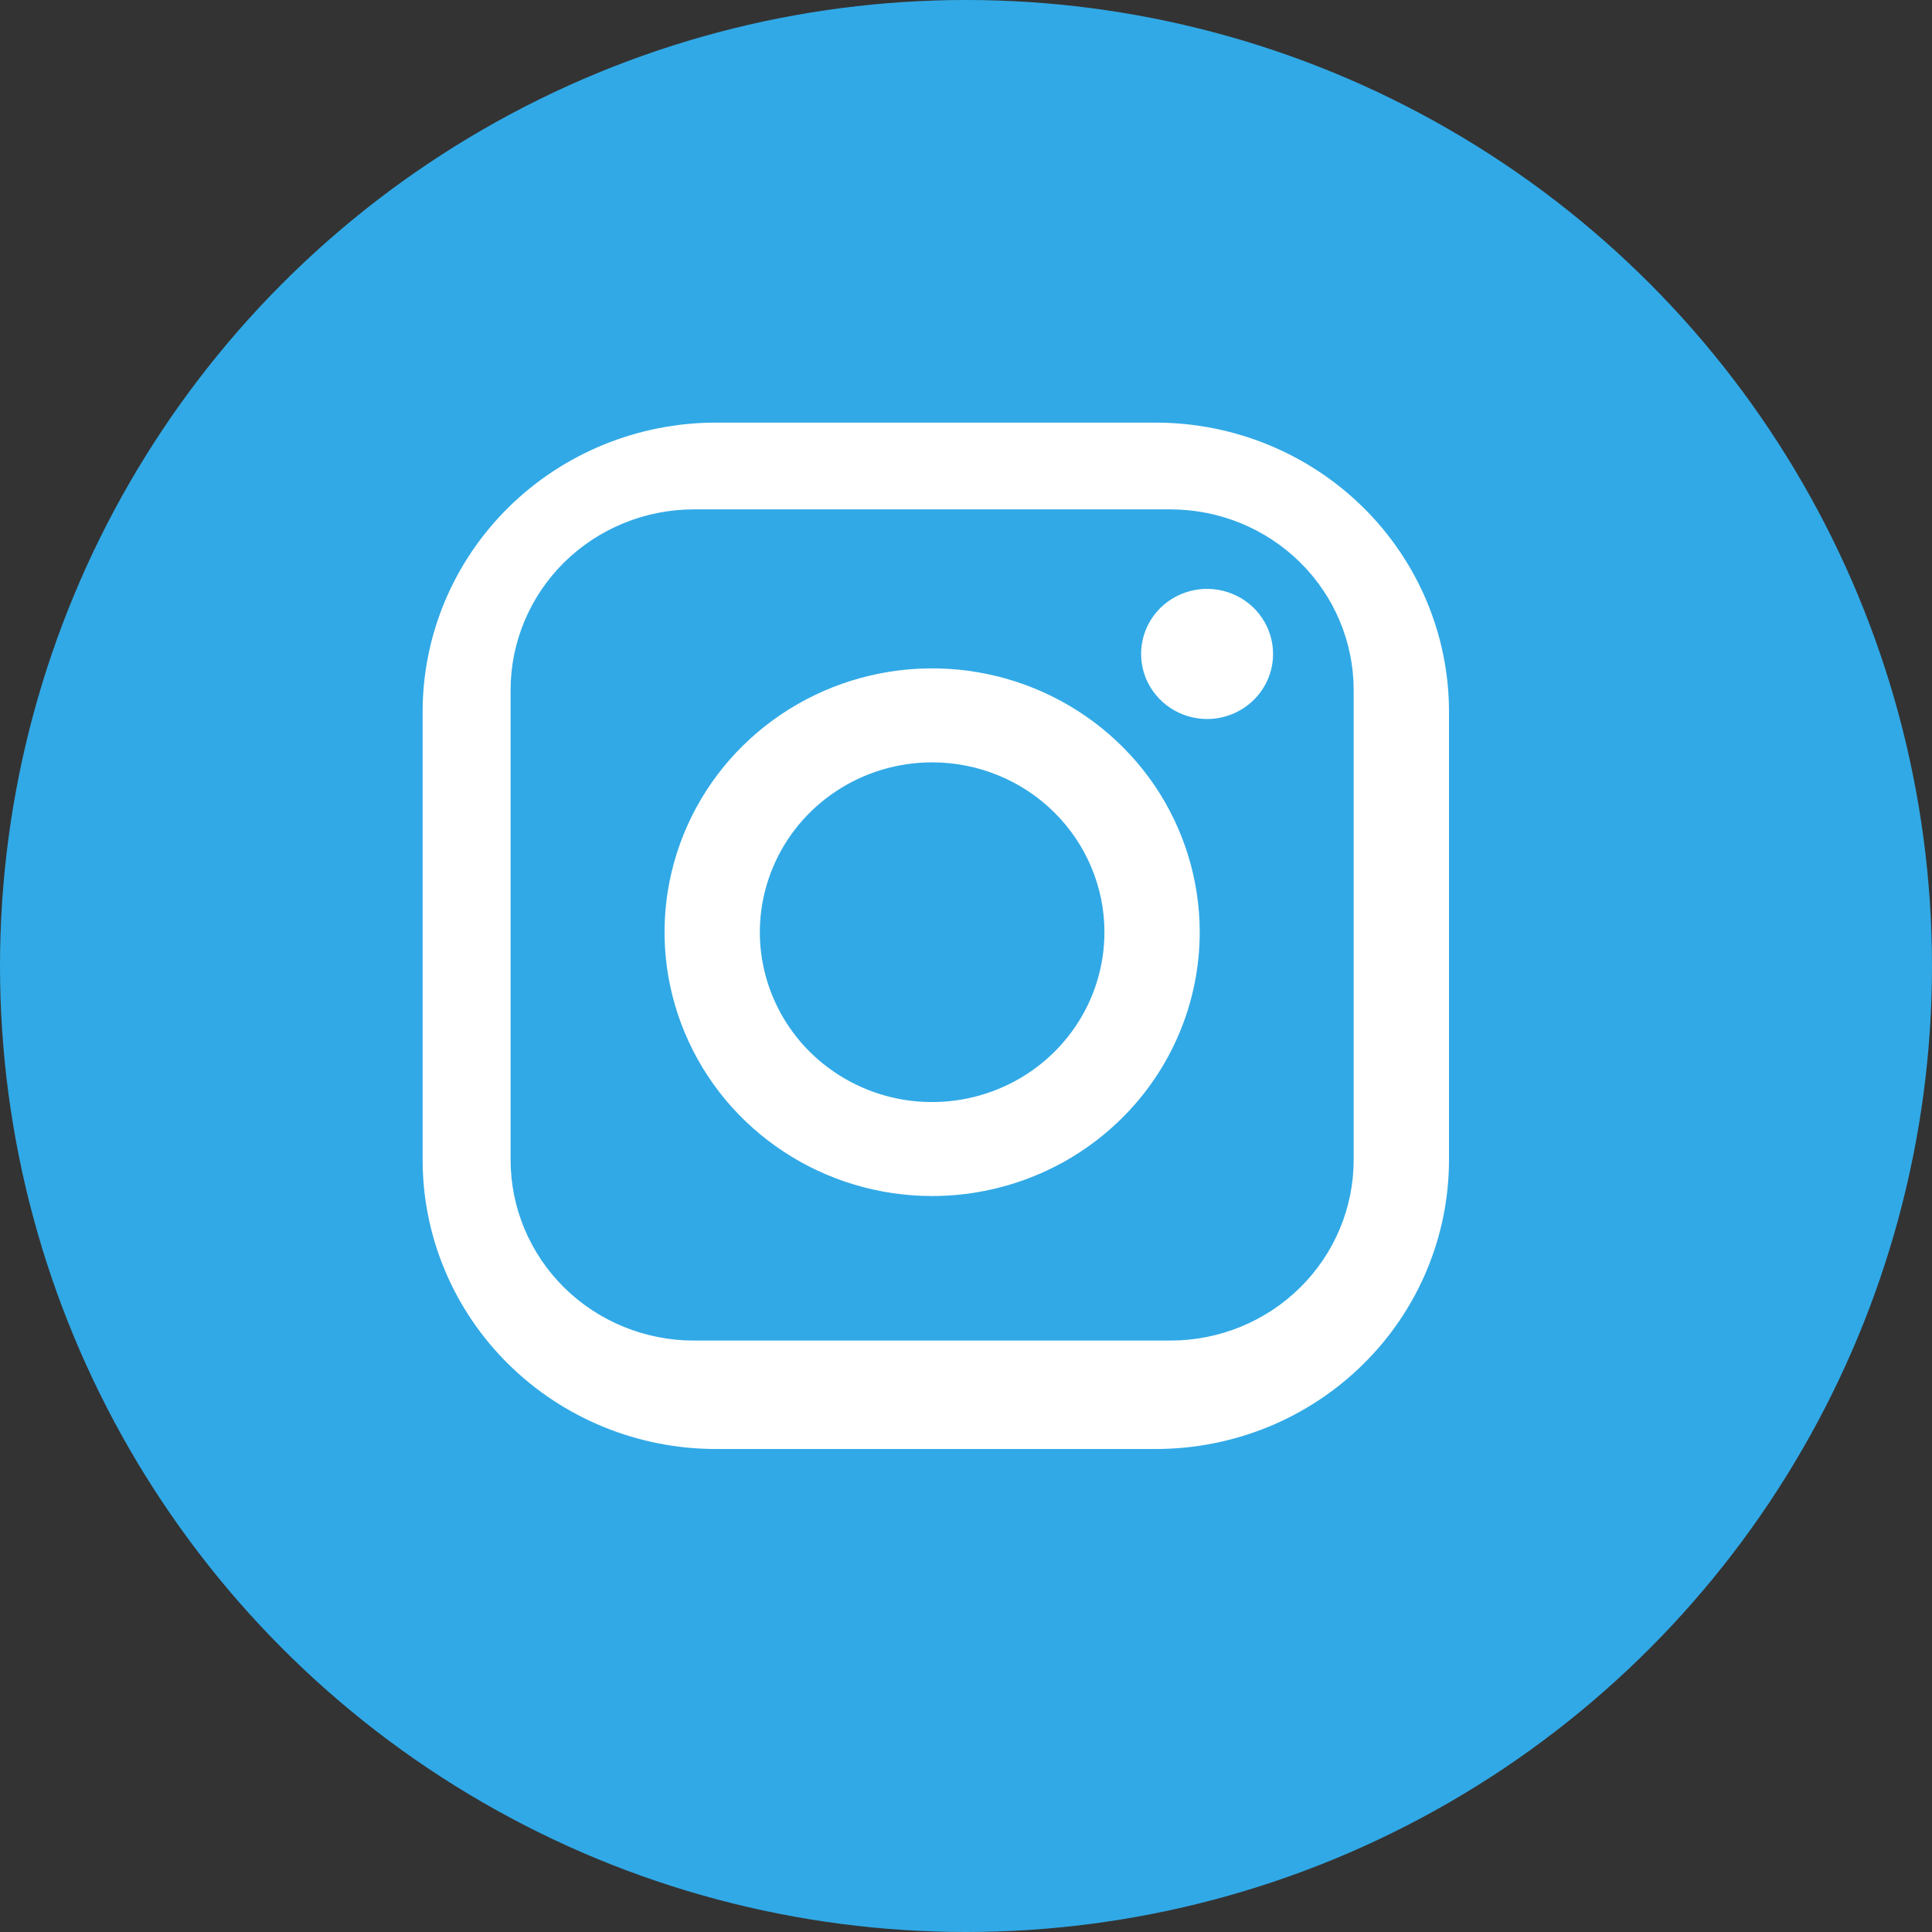 <svg width="32" height="32" viewBox="0 0 32 32" fill="none" xmlns="http://www.w3.org/2000/svg">
<rect x="0" y="0" width="32" height="32" fill="#333333" stroke="none"/>
<circle cx="16" cy="16" r="16" fill="#31A9E6"/>
<path fill-rule="evenodd" clip-rule="evenodd" d="M19.143 24H11.857C10.569 24 9.334 23.495 8.423 22.597C7.512 21.699 7 20.481 7 19.211V11.789C7 10.519 7.512 9.301 8.423 8.403C9.334 7.505 10.569 7 11.857 7H19.143C20.431 7 21.666 7.505 22.577 8.403C23.488 9.301 24 10.519 24 11.789V19.211C24 19.84 23.874 20.463 23.63 21.044C23.386 21.625 23.028 22.153 22.577 22.597C22.126 23.042 21.591 23.395 21.002 23.636C20.412 23.876 19.781 24 19.143 24ZM22.421 11.43C22.421 10.636 22.102 9.875 21.532 9.313C20.963 8.752 20.191 8.437 19.386 8.437H11.493C10.688 8.437 9.916 8.752 9.346 9.313C8.777 9.875 8.457 10.636 8.457 11.43V19.211C8.457 20.005 8.777 20.766 9.346 21.328C9.916 21.889 10.688 22.204 11.493 22.204H19.386C20.191 22.204 20.963 21.889 21.532 21.328C22.102 20.766 22.421 20.005 22.421 19.211V11.43ZM19.993 11.909C19.777 11.909 19.565 11.845 19.386 11.727C19.206 11.608 19.066 11.44 18.983 11.243C18.901 11.046 18.879 10.83 18.921 10.621C18.963 10.412 19.067 10.22 19.22 10.069C19.373 9.918 19.568 9.816 19.78 9.774C19.992 9.733 20.211 9.754 20.411 9.836C20.611 9.917 20.782 10.055 20.901 10.232C21.022 10.41 21.086 10.618 21.086 10.831C21.086 11.117 20.971 11.391 20.766 11.593C20.561 11.795 20.283 11.909 19.993 11.909ZM15.439 19.81C14.563 19.81 13.706 19.554 12.977 19.073C12.248 18.593 11.68 17.911 11.345 17.112C11.009 16.314 10.921 15.435 11.092 14.588C11.263 13.74 11.685 12.961 12.305 12.35C12.925 11.739 13.715 11.323 14.575 11.154C15.434 10.986 16.326 11.072 17.135 11.403C17.945 11.734 18.637 12.294 19.125 13.012C19.611 13.731 19.871 14.576 19.871 15.44C19.871 16.599 19.404 17.71 18.573 18.53C17.742 19.349 16.615 19.81 15.439 19.81ZM15.439 12.627C14.875 12.627 14.323 12.792 13.854 13.101C13.385 13.41 13.019 13.849 12.803 14.364C12.587 14.878 12.53 15.443 12.64 15.989C12.751 16.535 13.022 17.036 13.421 17.43C13.821 17.823 14.329 18.091 14.883 18.2C15.436 18.308 16.01 18.252 16.531 18.039C17.053 17.826 17.498 17.466 17.812 17.003C18.125 16.541 18.293 15.997 18.293 15.44C18.293 14.694 17.992 13.978 17.457 13.451C16.922 12.923 16.196 12.627 15.439 12.627Z" fill="white"/>
</svg>

